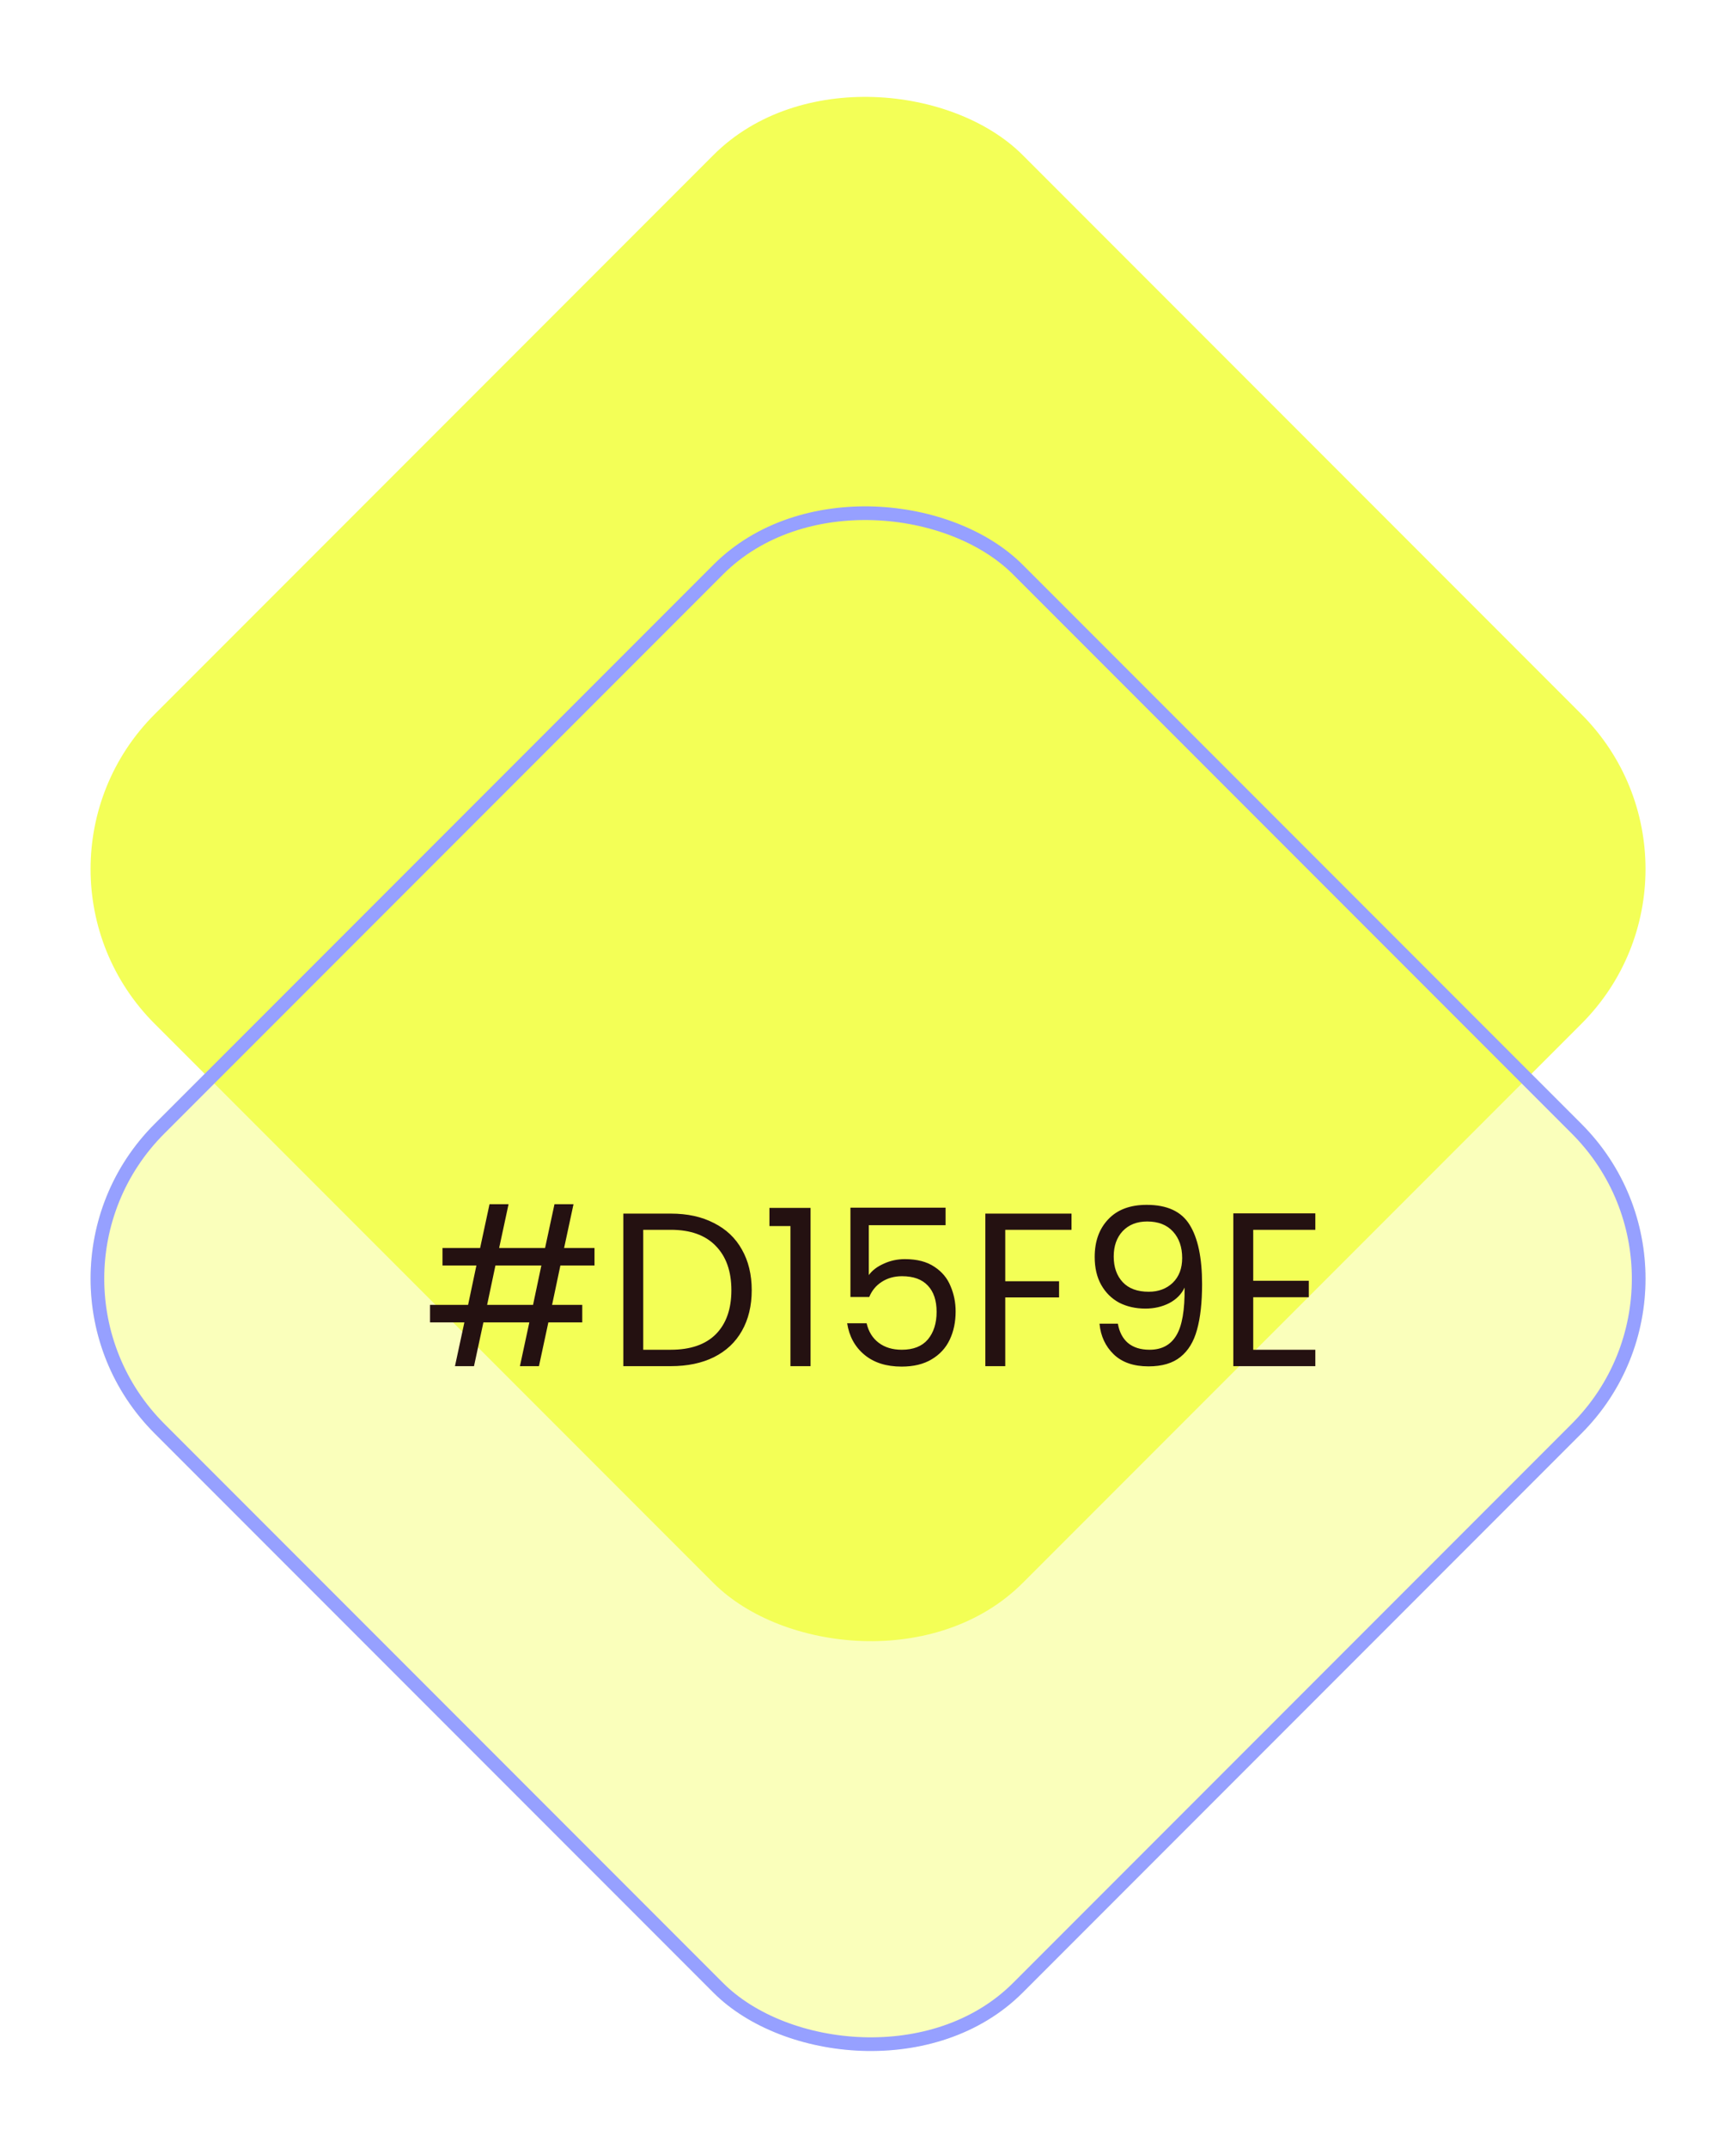 <svg width="127" height="157" viewBox="0 0 127 157" fill="none" xmlns="http://www.w3.org/2000/svg">
<rect width="89.821" height="89.821" rx="16" transform="matrix(0.707 -0.707 0.707 0.707 0 63.527)" fill="#F3FF57"/>
<g filter="url(#filter0_b_1_1838)">
<rect width="89.821" height="89.821" rx="16" transform="matrix(0.707 -0.707 0.707 0.707 0 93.474)" fill="#F3FF57" fill-opacity="0.4"/>
<rect x="0.707" width="88.821" height="88.821" rx="15.5" transform="matrix(0.707 -0.707 0.707 0.707 0.207 93.974)" stroke="#96A0FF"/>
</g>
<path d="M40.996 92.509L40.388 95.389H42.596V96.669H40.116L39.428 99.869H38.036L38.724 96.669H35.364L34.676 99.869H33.284L33.972 96.669H31.46V95.389H34.244L34.852 92.509H32.372V91.229H35.124L35.812 88.029H37.204L36.516 91.229H39.876L40.564 88.029H41.956L41.268 91.229H43.492V92.509H40.996ZM39.604 92.509H36.244L35.636 95.389H38.996L39.604 92.509ZM49.073 88.717C50.289 88.717 51.34 88.946 52.225 89.405C53.121 89.853 53.804 90.498 54.273 91.341C54.753 92.183 54.993 93.175 54.993 94.317C54.993 95.458 54.753 96.45 54.273 97.293C53.804 98.125 53.121 98.765 52.225 99.213C51.34 99.65 50.289 99.869 49.073 99.869H45.601V88.717H49.073ZM49.073 98.669C50.513 98.669 51.612 98.29 52.369 97.533C53.127 96.765 53.505 95.693 53.505 94.317C53.505 92.93 53.121 91.847 52.353 91.069C51.596 90.29 50.502 89.901 49.073 89.901H47.057V98.669H49.073ZM56.29 89.629V88.301H59.298V99.869H57.826V89.629H56.29ZM69.175 89.565H63.559V93.213C63.804 92.871 64.167 92.594 64.647 92.381C65.127 92.157 65.644 92.045 66.199 92.045C67.084 92.045 67.804 92.231 68.359 92.605C68.913 92.967 69.308 93.442 69.543 94.029C69.788 94.605 69.911 95.218 69.911 95.869C69.911 96.637 69.767 97.325 69.479 97.933C69.191 98.541 68.748 99.021 68.151 99.373C67.564 99.725 66.833 99.901 65.959 99.901C64.839 99.901 63.932 99.613 63.239 99.037C62.545 98.461 62.124 97.693 61.975 96.733H63.399C63.537 97.341 63.831 97.815 64.279 98.157C64.727 98.498 65.292 98.669 65.975 98.669C66.817 98.669 67.452 98.418 67.879 97.917C68.305 97.405 68.519 96.733 68.519 95.901C68.519 95.069 68.305 94.429 67.879 93.981C67.452 93.522 66.823 93.293 65.991 93.293C65.425 93.293 64.929 93.431 64.503 93.709C64.087 93.975 63.783 94.343 63.591 94.813H62.215V88.285H69.175V89.565ZM78.389 88.717V89.901H73.541V93.661H77.478V94.845H73.541V99.869H72.085V88.717H78.389ZM81.78 96.765C81.887 97.373 82.132 97.842 82.516 98.173C82.911 98.503 83.439 98.669 84.1 98.669C84.985 98.669 85.636 98.322 86.052 97.629C86.479 96.935 86.681 95.767 86.66 94.125C86.436 94.605 86.063 94.983 85.54 95.261C85.017 95.527 84.436 95.661 83.796 95.661C83.081 95.661 82.441 95.517 81.876 95.229C81.321 94.93 80.884 94.498 80.564 93.933C80.244 93.367 80.084 92.685 80.084 91.885C80.084 90.743 80.415 89.826 81.076 89.133C81.737 88.429 82.676 88.077 83.892 88.077C85.385 88.077 86.431 88.562 87.028 89.533C87.636 90.503 87.94 91.949 87.94 93.869C87.94 95.213 87.817 96.322 87.572 97.197C87.337 98.071 86.932 98.738 86.356 99.197C85.791 99.655 85.012 99.885 84.02 99.885C82.932 99.885 82.084 99.591 81.476 99.005C80.868 98.418 80.521 97.671 80.436 96.765H81.78ZM84.036 94.429C84.751 94.429 85.337 94.21 85.796 93.773C86.255 93.325 86.484 92.722 86.484 91.965C86.484 91.165 86.26 90.519 85.812 90.029C85.364 89.538 84.735 89.293 83.924 89.293C83.177 89.293 82.58 89.527 82.132 89.997C81.695 90.466 81.476 91.085 81.476 91.853C81.476 92.631 81.695 93.255 82.132 93.725C82.569 94.194 83.204 94.429 84.036 94.429ZM91.682 89.901V93.629H95.746V94.829H91.682V98.669H96.226V99.869H90.226V88.701H96.226V89.901H91.682Z" fill="#241111"/>
<defs>
<filter id="filter0_b_1_1838" x="-13.374" y="16.576" width="153.748" height="153.796" filterUnits="userSpaceOnUse" color-interpolation-filters="sRGB">
<feFlood flood-opacity="0" result="BackgroundImageFix"/>
<feGaussianBlur in="BackgroundImage" stdDeviation="10"/>
<feComposite in2="SourceAlpha" operator="in" result="effect1_backgroundBlur_1_1838"/>
<feBlend mode="normal" in="SourceGraphic" in2="effect1_backgroundBlur_1_1838" result="shape"/>
</filter>
</defs>
</svg>
